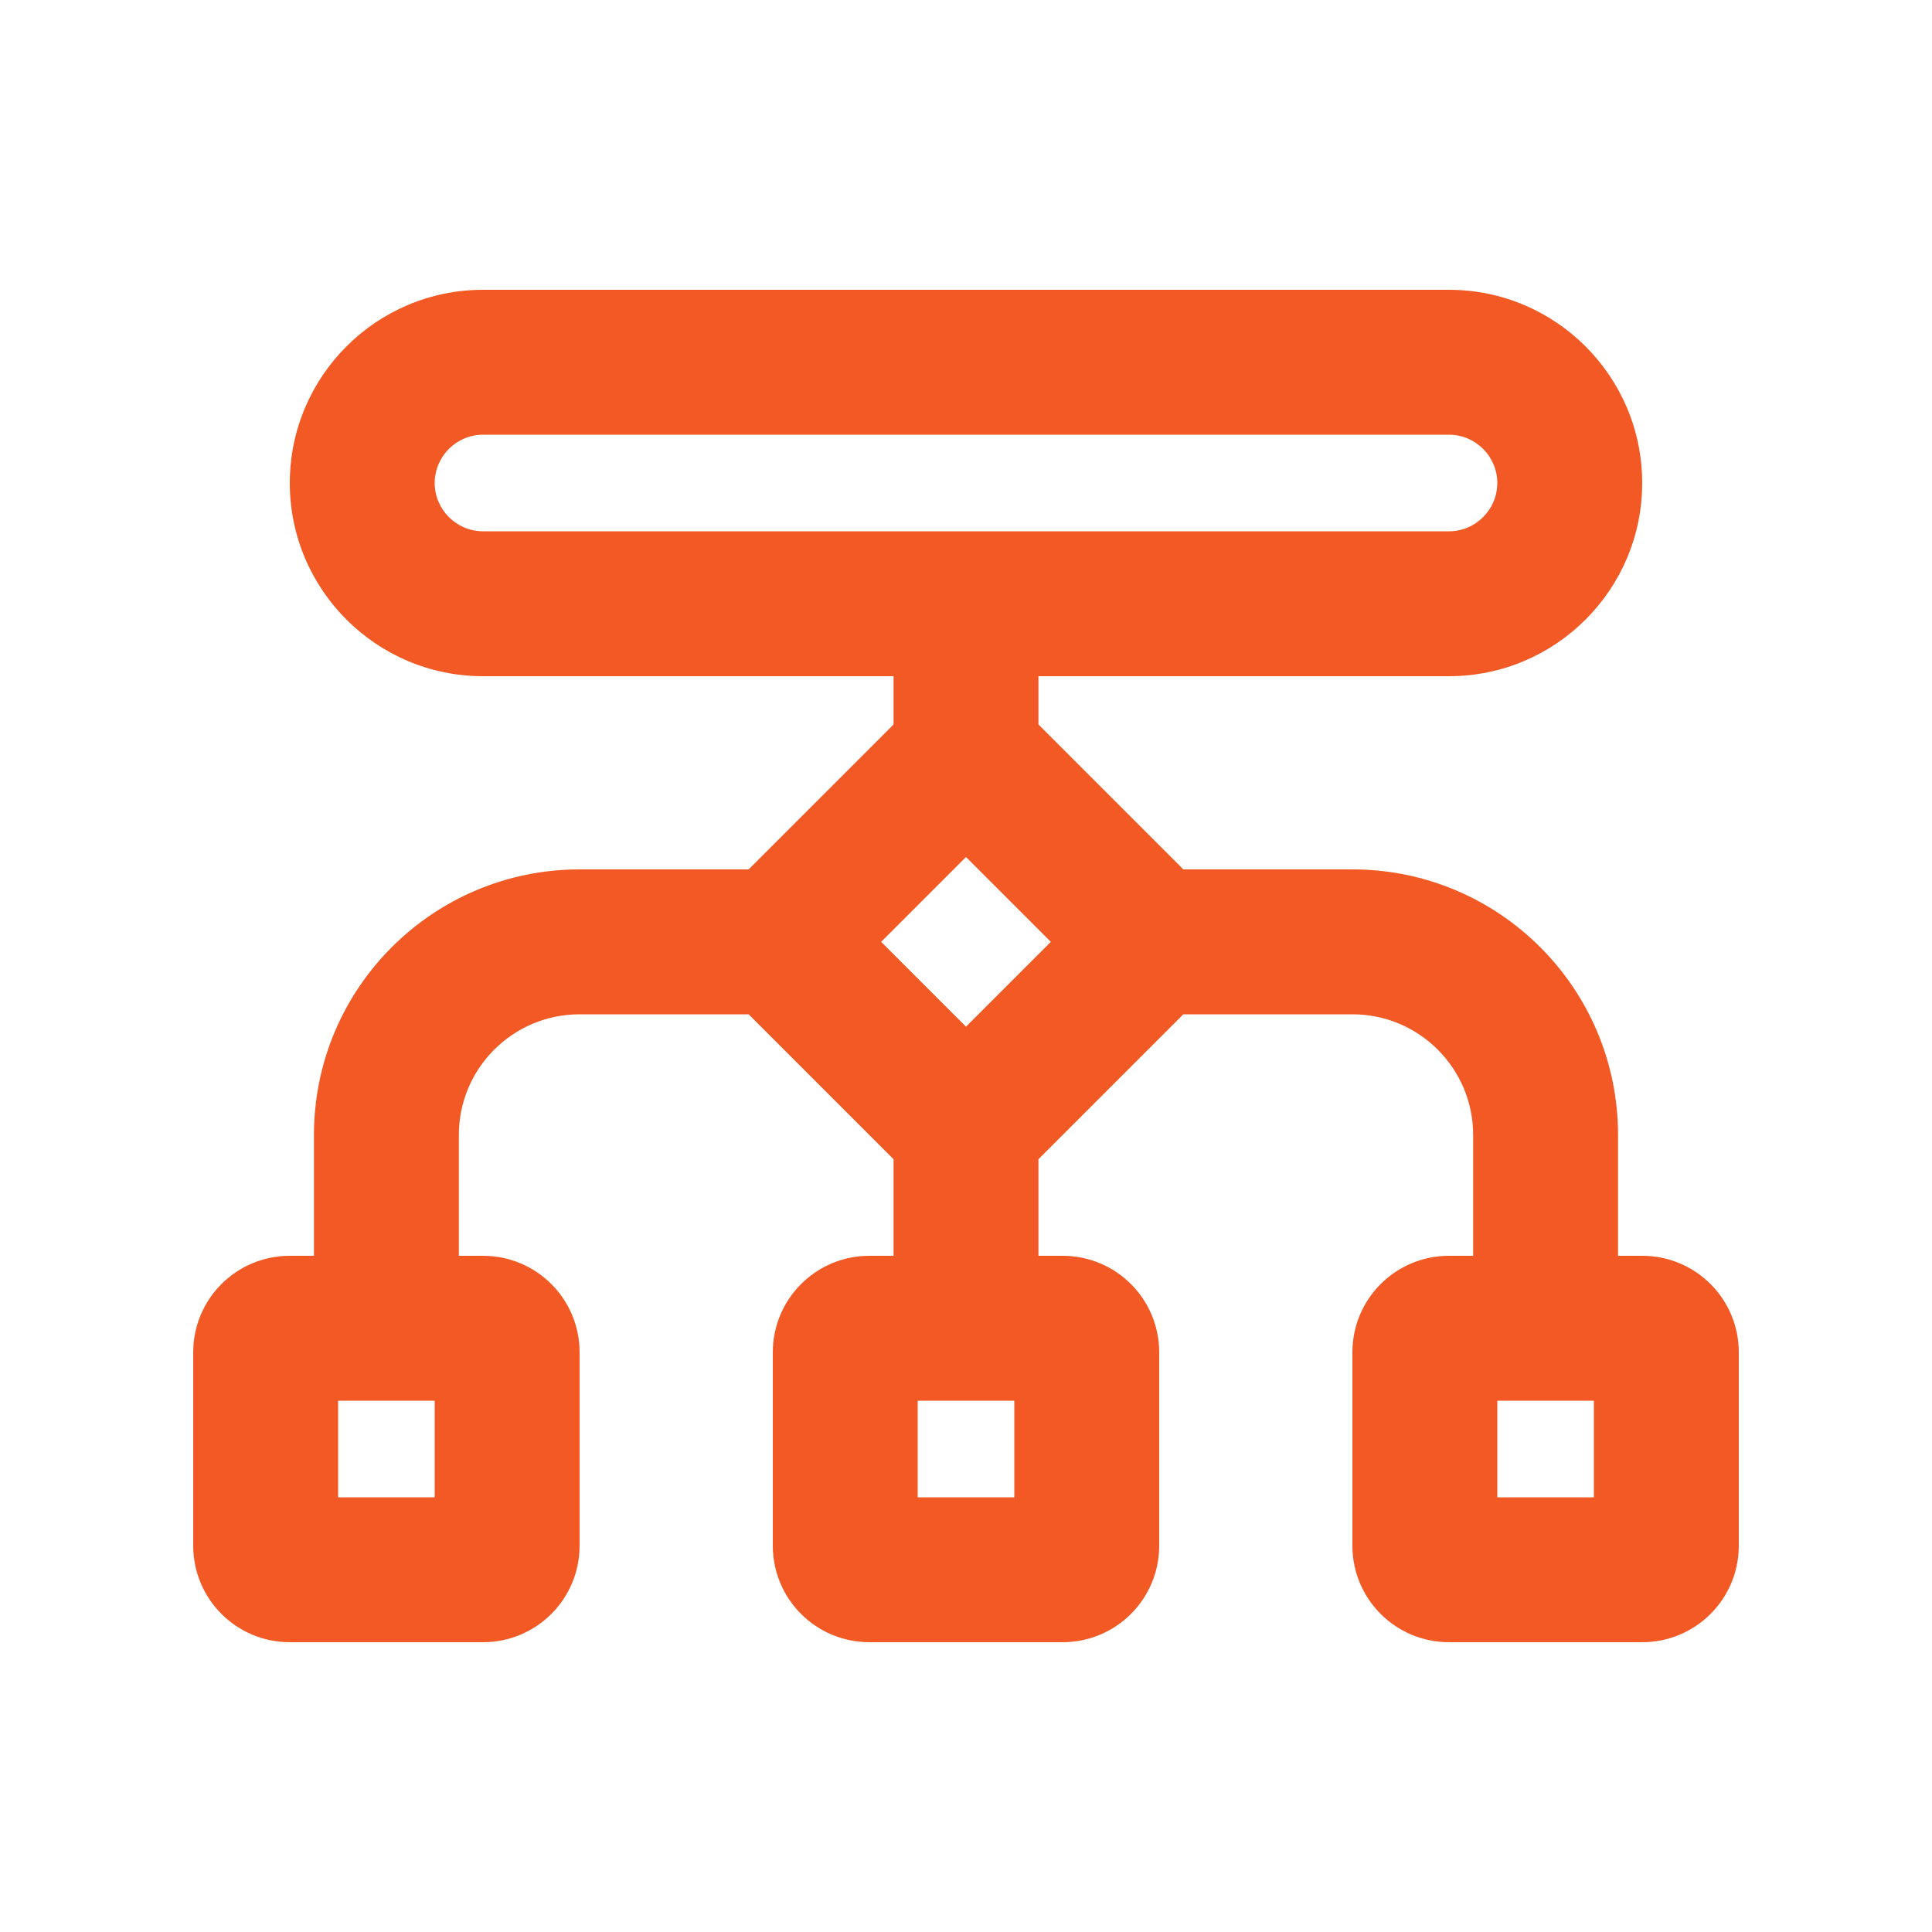 <svg width="100" height="100" viewBox="0 0 100 100" fill="none" xmlns="http://www.w3.org/2000/svg">
<path d="M75 22.5C76.375 22.5 77.5 23.625 77.5 25C77.5 26.375 76.375 27.5 75 27.5H25C23.625 27.5 22.5 26.375 22.5 25C22.5 23.625 23.625 22.5 25 22.5H75ZM25 15C19.484 15 15 19.484 15 25C15 30.516 19.484 35 25 35H46.25V37.5C45.688 38.062 43.703 40.047 40.297 43.453L38.75 45H30C22.406 45 16.25 51.156 16.25 58.75V65H15C12.234 65 10 67.234 10 70V80C10 82.766 12.234 85 15 85H25C27.766 85 30 82.766 30 80V70C30 67.234 27.766 65 25 65H23.75V58.75C23.75 55.297 26.547 52.5 30 52.5H38.75C39.312 53.062 41.297 55.047 44.703 58.453L46.25 60V65H45C42.234 65 40 67.234 40 70V80C40 82.766 42.234 85 45 85H55C57.766 85 60 82.766 60 80V70C60 67.234 57.766 65 55 65H53.75V60L61.25 52.5H70C73.453 52.5 76.25 55.297 76.25 58.75V65H75C72.234 65 70 67.234 70 70V80C70 82.766 72.234 85 75 85H85C87.766 85 90 82.766 90 80V70C90 67.234 87.766 65 85 65H83.75V58.75C83.75 51.156 77.594 45 70 45H61.25C60.688 44.438 58.703 42.453 55.297 39.047L53.75 37.5V35H75C80.516 35 85 30.516 85 25C85 19.484 80.516 15 75 15H25ZM17.5 77.5V72.5H22.5V77.5H17.5ZM47.5 77.5V72.5H52.5V77.5H47.5ZM77.5 77.5V72.5H82.5V77.5H77.5ZM45.609 48.75L50 44.359L54.391 48.75L50 53.141L45.609 48.75Z" fill="#F25924"/>
</svg>

